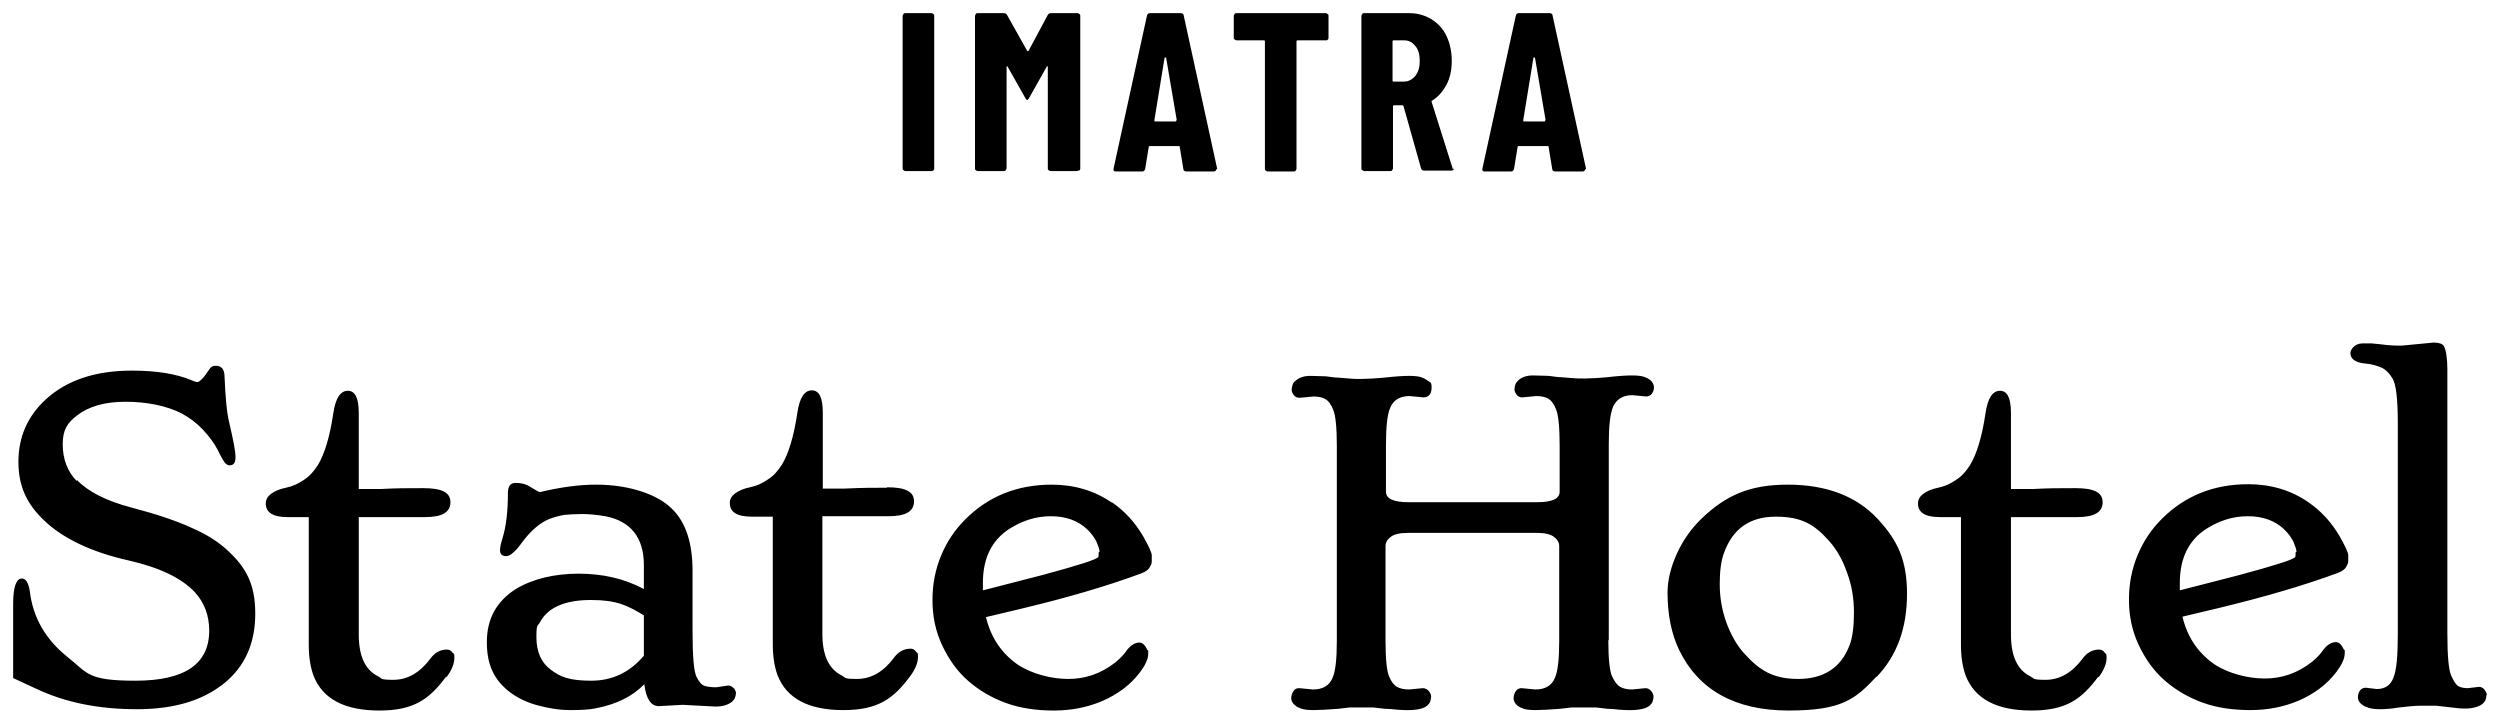<?xml version="1.0" encoding="UTF-8"?>
<svg id="Layer_1" data-name="Layer 1" xmlns="http://www.w3.org/2000/svg" version="1.1" viewBox="0 0 570 164.5">
  <defs>
    <style>
      .cls-1 {
        fill: #000;
        stroke-width: 0px;
      }
    </style>
  </defs>
  <path class="cls-1" d="M17.5,109.7c-2.1-2.2-3.2-5-3.2-8.4s1.1-4.9,3.3-6.6c2.6-2,6.2-3.1,11-3.1s9.4.9,12.9,2.7c1.8,1,3.4,2.2,4.8,3.7,1.4,1.5,2.5,3,3.3,4.5.7,1.5,1.3,2.5,1.6,2.9.3.4.7.7,1.1.7,1,0,1.4-.6,1.4-1.9s-.5-3.8-1.4-7.7c-.6-2.4-.9-5.9-1.1-10.6,0-1.7-.7-2.5-2-2.5s-1.3.7-2.3,2c-.5.7-1,1.2-1.3,1.4-.2.2-.4.3-.5.3s-.3,0-.3,0-.5-.1-1.1-.4c-3.6-1.5-8.1-2.2-13.6-2.2-8.4,0-14.9,2.2-19.7,6.6-4.1,3.8-6.2,8.5-6.2,14.2s2,9.7,5.9,13.4c4.3,4.1,10.8,7.2,19.3,9.1,7,1.6,12,4,15,7.2,2.2,2.4,3.3,5.3,3.3,8.8,0,7.6-5.6,11.4-16.8,11.4s-10.9-1.8-15.5-5.4c-5-4-7.9-9-8.6-15-.3-1.9-.9-2.9-1.8-2.9-1.3,0-2,1.9-2,5.8v16.9l5.4,2.5c6.6,3.1,14.2,4.6,22.8,4.6s15-2,19.9-5.9c4.8-3.9,7.1-9.2,7.1-15.9s-2.1-10.5-6.2-14.3c-2.1-2-4.9-3.8-8.4-5.3-3.5-1.6-8-3.1-13.7-4.6-5.7-1.5-9.8-3.6-12.4-6.3M101.8,154.4c1.2-1.6,1.8-3.1,1.8-4.4s-.2-.8-.5-1.3c-.3-.4-.7-.6-1.2-.6-1.5,0-2.8.7-3.8,2.1-2.4,3.2-5.2,4.8-8.4,4.8s-2.5-.3-3.5-.8c-3-1.5-4.4-4.7-4.4-9.5v-26.8h15.1c3.9,0,5.8-1.1,5.8-3.4s-2.1-3.2-6.2-3.2-6,0-9.8.2h-4.9c0,.1,0-17.3,0-17.3,0-3.4-.8-5.1-2.5-5.1s-2.8,1.7-3.3,5.1c-.8,5.4-2,9.3-3.5,11.8-.9,1.4-1.9,2.6-3.2,3.4-1.3.9-2.6,1.5-4.1,1.8-1.5.3-2.6.8-3.4,1.4-.8.6-1.2,1.3-1.2,2.2,0,2.1,1.7,3.1,5,3.1h4.8v29.2c0,2.8.4,5.1,1.1,7,2.1,5.3,7.1,7.9,15,7.9s11.4-2.6,15.2-7.7M146.8,149.5c-3.2,3.8-7.2,5.7-12,5.7s-7-.8-9.2-2.5c-2.2-1.6-3.3-4.1-3.3-7.4s.3-2.4.8-3.4c1.8-3.4,5.7-5.1,11.6-5.1s8.3,1.2,12.1,3.5v9.1ZM167.3,157c-.3-.5-.8-.7-1.3-.7l-2.7.4c-1,0-1.9-.1-2.6-.3-.7-.2-1.3-.9-1.9-2.1-.6-1.2-.9-4.6-.9-10.4v-13.8c0-6.2-1.5-10.8-4.4-13.8-1.7-1.8-4.1-3.2-7.1-4.2-3-1-6.5-1.6-10.5-1.6s-8.2.6-12.8,1.7c-.2,0-.9-.4-2.2-1.2-.9-.6-2-.9-3.3-.9s-1.8.8-1.8,2.4c0,4.1-.4,7.5-1.2,10.1-.4,1.3-.6,2.2-.6,2.8,0,1,.5,1.4,1.4,1.4s2.1-1,3.6-3.1c2-2.7,4.1-4.5,6.3-5.4,1.1-.4,2.2-.7,3.3-.9,1.1-.1,2.6-.2,4.2-.2s3.4.2,5.2.5c5.8,1.1,8.8,4.9,8.8,11.1v5.5c-4.5-2.4-9.4-3.5-14.9-3.5s-10.5,1.2-14.3,3.5c-4.4,2.8-6.6,6.8-6.6,12.1s1.7,8.6,5.1,11.3c1.7,1.3,3.8,2.4,6.4,3.1,2.6.7,5,1.1,7.5,1.1s4.4-.1,5.8-.4c4.7-.9,8.4-2.7,11.1-5.5.4,3.3,1.5,5,3.3,5l5.5-.3,7.4.4c1.7,0,2.9-.4,3.8-1.1.3-.3.6-.6.7-1,.1-.3.2-.7.2-1s-.2-.7-.5-1.2M202.3,111.2c-2.7,0-6,0-9.8.2h-4.9c0,.1,0-17.3,0-17.3,0-3.4-.8-5.1-2.5-5.1s-2.8,1.7-3.3,5.1c-.8,5.4-2,9.3-3.5,11.8-.9,1.4-1.9,2.6-3.2,3.4-1.3.9-2.6,1.5-4.1,1.8-1.5.3-2.6.8-3.4,1.4-.8.6-1.2,1.3-1.2,2.2,0,2.1,1.7,3.1,5,3.1h4.8v29.2c0,2.8.4,5.1,1.1,7,2.1,5.3,7.1,7.9,15,7.9s11.4-2.6,15.2-7.7c1.2-1.6,1.8-3.1,1.8-4.4s-.2-.8-.5-1.3c-.3-.4-.7-.6-1.2-.6-1.5,0-2.8.7-3.8,2.1-2.4,3.2-5.2,4.8-8.4,4.8s-2.5-.3-3.5-.8c-3-1.5-4.4-4.7-4.4-9.5v-26.8h15.1c3.9,0,5.8-1.1,5.8-3.4s-2.1-3.2-6.2-3.2M212.8,38.9c.1-.1.2-.3.2-.4V3.6c0-.2,0-.3-.2-.4-.1-.1-.3-.2-.4-.2h-6c-.2,0-.3,0-.4.2-.1.1-.2.3-.2.4v34.8c0,.2,0,.3.2.4.1.1.3.2.4.2h6c.2,0,.3,0,.4-.2M246.1,38.9c.1-.1.2-.3.2-.4V3.6c0-.2,0-.3-.2-.4-.1-.1-.3-.2-.4-.2h-6c-.4,0-.6.1-.8.4l-4.4,8.2c-.1.1-.2.1-.3,0l-4.6-8.2c-.2-.3-.4-.4-.8-.4h-5.9c-.2,0-.3,0-.4.2s-.2.3-.2.4v34.8c0,.2,0,.3.2.4.1.1.3.2.4.2h6c.2,0,.3,0,.4-.2.1-.1.2-.3.2-.4V15.3c0-.1,0-.2.1-.2s.1,0,.2.2l4,7.1c.2.3.3.4.4.4s.2-.1.4-.4l4-7.1c0-.1.1-.2.2-.2s.1,0,.1.2v23.1c0,.2,0,.3.2.4.1.1.3.2.4.2h6c.2,0,.3,0,.4-.2M250.5,125.9c0,.6,0,.9-.1,1.1-.4.6-4.6,1.9-12.7,4.1l-13.6,3.5c0-.3,0-.6,0-.9v-.8c0-5.6,2-9.7,6-12.3,3-1.9,6.1-2.9,9.5-2.9s6.2,1,8.3,3c.9.9,1.6,1.8,2.1,2.8.4,1,.7,1.8.7,2.3M253.5,114.6c-3.9-2.7-8.5-4.1-13.7-4.1-7.8,0-14.4,2.6-19.7,7.9-2.4,2.4-4.2,5.1-5.5,8.2-1.3,3.1-2,6.5-2,10.2s.7,7.1,2.2,10.3,3.4,5.9,5.9,8.1c2.5,2.2,5.4,3.9,8.7,5.1,3.3,1.2,7,1.7,10.9,1.7s7.6-.7,11.1-2.2c3.4-1.5,6.3-3.6,8.5-6.5,1.2-1.6,1.9-3,1.9-4.3s0-.5-.2-.8c-.5-1.1-1.1-1.7-1.8-1.7-1.1,0-2.2.7-3.2,2.2-.6.8-1.4,1.6-2.4,2.4-3.2,2.5-6.8,3.7-10.6,3.7s-8.3-1.1-11.6-3.3c-3.7-2.6-6.1-6.2-7.2-10.8l8.4-2c10-2.4,19-5,27.1-8,1-.4,1.7-.9,2-1.7.2-.3.3-.6.3-1,0-.3,0-.8,0-1.4s-.7-2.1-2-4.4c-1.9-3.2-4.2-5.7-7.1-7.7M268.2,27.4c0,.2,0,.3-.2.3h-4.6c-.1,0-.2,0-.2-.3l2.3-14.1c0-.1,0-.2.2-.2s.1,0,.2.2l2.4,14.1ZM277.5,38.6v-.2c0,0-7.6-34.8-7.6-34.8,0-.4-.3-.6-.7-.6h-7c-.4,0-.6.2-.7.6l-7.6,34.8c-.1.4,0,.7.5.7h6c.4,0,.6-.2.7-.6l.8-4.9c0-.2.1-.3.3-.3h6.5c.2,0,.3,0,.3.3l.8,4.9c0,.4.3.6.7.6h6.2c.4,0,.6-.2.6-.5M302.7,9.1c.1-.1.2-.3.2-.4V3.6c0-.2,0-.3-.2-.4-.1-.1-.3-.2-.4-.2h-20.4c-.2,0-.3,0-.4.2-.1.1-.2.3-.2.4v5c0,.2,0,.3.2.4.1.1.3.2.4.2h6.2c.2,0,.3,0,.3.3v29c0,.2,0,.3.2.4.1.1.3.2.4.2h6c.2,0,.3,0,.4-.2.1-.1.2-.3.2-.4V9.5c0-.2,0-.3.3-.3h6.4c.2,0,.3,0,.4-.2M323.7,13.9c0,1.4-.3,2.5-1,3.4-.7.8-1.5,1.3-2.6,1.3h-2.3c-.2,0-.3,0-.3-.3v-8.8c0-.2,0-.3.3-.3h2.3c1.1,0,1.9.4,2.6,1.3.7.8,1,2,1,3.4M331.2,38.6v-.2c0,0-4.8-15.2-4.8-15.2,0,0,0-.1,0-.2,0,0,0,0,.2-.1,1.4-.9,2.4-2.1,3.2-3.6.8-1.5,1.2-3.3,1.2-5.4s-.4-4-1.2-5.7-2-2.9-3.4-3.8c-1.5-.9-3.2-1.4-5-1.4h-10.4c-.2,0-.3,0-.4.2-.1.1-.2.3-.2.4v34.8c0,.2,0,.3.2.4.1.1.3.2.4.2h6c.2,0,.3,0,.4-.2.1-.1.2-.3.2-.4v-14.1c0-.2,0-.3.3-.3h1.8c.1,0,.2,0,.3.2l4,14.2c.1.3.3.5.7.5h6.2c.4,0,.6-.2.6-.5M352.3,27.4c0,.2,0,.3-.2.3h-4.6c-.1,0-.2,0-.2-.3l2.3-14.1c0-.1,0-.2.2-.2s.1,0,.2.2l2.4,14.1ZM361.6,38.6v-.2c0,0-7.6-34.8-7.6-34.8,0-.4-.3-.6-.7-.6h-7c-.4,0-.6.2-.7.6l-7.6,34.8c-.1.4,0,.7.5.7h6c.4,0,.6-.2.7-.6l.8-4.9c0-.2.1-.3.3-.3h6.5c.2,0,.3,0,.3.3l.8,4.9c0,.4.3.6.7.6h6.2c.4,0,.6-.2.6-.5M366.8,145.8v-44.5c0-4.1.3-7,1-8.6.8-1.7,2.2-2.6,4.4-2.6l3.1.3c.5,0,1-.2,1.3-.6.3-.4.5-.9.5-1.5s-.3-1.2-.9-1.7c-.4-.3-.8-.5-1.4-.7-.6-.2-1.5-.3-2.7-.3s-3.1.1-5.6.4l-2.5.2c-.9,0-1.8.1-2.8.1s-1.9,0-2.8-.1l-2.5-.2c-.9,0-1.8-.2-2.8-.3-1,0-2.2-.1-3.6-.1s-2.6.4-3.3,1.1c-.3.3-.6.6-.7,1-.1.3-.2.7-.2,1.1s.2.8.5,1.2c.3.4.7.6,1.3.6l3.2-.3c1.1,0,2,.2,2.7.6.7.4,1.3,1.2,1.8,2.5.5,1.2.8,3.9.8,8.1v10.6c0,1.6-1.7,2.4-5.1,2.4h-29.4c-3.4,0-5.1-.8-5.1-2.4v-10.6c0-4.2.3-7.1,1-8.6.7-1.7,2.2-2.6,4.4-2.6l3.1.3c1.2,0,1.9-.7,1.9-2.2s-.3-1.1-1-1.7c-.4-.3-.8-.5-1.4-.7-.6-.2-1.5-.3-2.7-.3s-3.1.1-5.7.4l-2.6.2c-.8,0-1.7.1-2.7.1s-1.9,0-2.7-.1l-2.5-.2c-.9,0-1.8-.2-2.8-.3-1,0-2.2-.1-3.6-.1s-2.5.4-3.3,1.1c-.4.3-.6.6-.7,1-.1.3-.2.7-.2,1.1s.2.8.5,1.2c.3.4.8.6,1.3.6l3.2-.3c1.1,0,2,.2,2.7.6.7.4,1.3,1.2,1.8,2.5.5,1.2.8,3.9.8,8.1v44.5c0,4.1-.3,7-1,8.5-.7,1.7-2.2,2.6-4.4,2.6l-3.2-.3c-.6,0-1,.2-1.3.7-.3.4-.5,1-.5,1.6s.3,1.2,1,1.7c.3.3.8.5,1.4.7.6.2,1.5.3,2.7.3s3.1-.1,5.7-.3l2.5-.3c.8,0,1.7,0,2.7,0s1.9,0,2.7,0l2.6.3c.9,0,1.8.1,2.8.2,3.5.3,5.8,0,6.9-.9.3-.3.6-.6.7-1,.1-.3.2-.7.2-1.1s-.2-.8-.5-1.2c-.3-.4-.8-.7-1.4-.7l-3.1.3c-1.1,0-2.1-.2-2.8-.6-.7-.4-1.3-1.2-1.8-2.4-.5-1.2-.8-3.9-.8-8.1v-21.6c0-.8.4-1.5,1.2-2.1.8-.6,2.1-.9,3.9-.9h29.4c1.8,0,3.1.3,3.9.9.8.6,1.2,1.3,1.2,2.1v21.6c0,4.1-.3,7-1,8.5-.7,1.7-2.2,2.6-4.4,2.6l-3.2-.3c-.5,0-1,.2-1.3.7-.3.4-.5,1-.5,1.6s.3,1.2.9,1.7c.4.3.8.5,1.4.7.6.2,1.5.3,2.7.3s3.1-.1,5.7-.3l2.5-.3c.8,0,1.7,0,2.8,0s1.9,0,2.8,0l2.5.3c.9,0,1.8.1,2.7.2,3.6.3,5.9,0,7-.9.3-.3.6-.6.7-1,.1-.3.2-.7.2-1.1s-.2-.8-.5-1.2c-.3-.4-.8-.7-1.3-.7l-3.1.3c-1.1,0-2-.2-2.7-.6-.7-.4-1.3-1.2-1.9-2.5-.5-1.2-.8-3.9-.8-8M422.7,139.6c0,3.2-.3,5.7-1,7.5-1.9,5.1-5.9,7.7-11.7,7.7s-8.9-2-12.4-5.9c-1.7-1.9-3-4.3-4-7-1-2.8-1.5-5.7-1.5-8.7s.3-5.4,1-7.2c2-5.5,5.9-8.2,11.8-8.2s8.8,1.8,12.1,5.5c1.7,1.9,3.1,4.3,4.1,7.2,1.1,2.9,1.6,5.9,1.6,9.2M427.9,154.3c4.6-4.8,6.9-11.1,6.9-18.9s-2.2-12.2-6.6-17c-4.9-5.3-11.8-7.9-20.6-7.9s-14.1,2.5-19.5,7.6c-2.5,2.4-4.4,5.1-5.8,8.2-1.4,3.1-2.1,6.1-2.1,8.8,0,5.1.9,9.4,2.6,13,4.4,9.2,12.8,13.9,25,13.9s15.2-2.6,20-7.7M478.5,154.4c1.2-1.6,1.8-3.1,1.8-4.4s-.2-.8-.5-1.3c-.3-.4-.7-.6-1.2-.6-1.5,0-2.8.7-3.8,2.1-2.4,3.2-5.2,4.8-8.4,4.8s-2.5-.3-3.5-.8c-3-1.5-4.4-4.7-4.4-9.5v-26.8h15.1c3.9,0,5.8-1.1,5.8-3.4s-2.1-3.2-6.2-3.2-6,0-9.8.2h-4.9c0,.1,0-17.3,0-17.3,0-3.4-.8-5.1-2.5-5.1s-2.8,1.7-3.3,5.1c-.8,5.4-2,9.3-3.5,11.8-.9,1.4-1.9,2.6-3.2,3.4-1.3.9-2.6,1.5-4.1,1.8-1.5.3-2.6.8-3.4,1.4-.8.6-1.2,1.3-1.2,2.2,0,2.1,1.7,3.1,5,3.1h4.8v29.2c0,2.8.4,5.1,1.1,7,2.1,5.3,7.1,7.9,15,7.9s11.4-2.6,15.2-7.7M523.4,125.9c0,.6,0,.9-.1,1.1-.4.6-4.6,1.9-12.7,4.1l-13.6,3.5c0-.3,0-.6,0-.9v-.8c0-5.6,2-9.7,6-12.3,3-1.9,6.1-2.9,9.5-2.9s6.2,1,8.3,3c.9.9,1.6,1.8,2.1,2.8.4,1,.7,1.8.7,2.3M535.4,128c0-.3,0-.8,0-1.4s-.7-2.1-2-4.4c-1.9-3.2-4.2-5.7-7.1-7.7-3.9-2.7-8.5-4.1-13.7-4.1-7.8,0-14.4,2.6-19.7,7.9-2.4,2.4-4.2,5.1-5.5,8.2-1.3,3.1-2,6.5-2,10.2s.7,7.1,2.2,10.3,3.4,5.9,5.9,8.1c2.5,2.2,5.4,3.9,8.7,5.1,3.3,1.2,7,1.7,10.9,1.7s7.6-.7,11.1-2.2c3.4-1.5,6.3-3.6,8.5-6.5,1.2-1.6,1.9-3,1.9-4.3s0-.5-.2-.8c-.5-1.1-1.1-1.7-1.8-1.7-1.1,0-2.2.7-3.2,2.2-.6.8-1.4,1.6-2.4,2.4-3.2,2.5-6.8,3.7-10.6,3.7s-8.3-1.1-11.6-3.3c-3.7-2.6-6.1-6.2-7.2-10.8l8.4-2c9.9-2.4,19-5,27.1-8,1-.4,1.7-.9,2-1.7.2-.3.3-.6.3-1M567,158.5c0-.4-.2-.8-.5-1.2-.3-.4-.7-.7-1.3-.7l-2.5.3c-.8,0-1.5-.1-2.1-.4-.6-.3-1.1-1.1-1.7-2.4-.6-1.3-.9-4.5-.9-9.6v-60.2c0-2.6-.3-4.5-.8-5.4-.3-.5-1.1-.8-2.3-.8l-7.3.7c-1.1,0-2.7,0-4.8-.3l-2-.2c-.6,0-1.4,0-2.2,0s-1.5.3-2,.8c-.5.5-.7,1-.7,1.4,0,1.4,1.2,2.2,3.5,2.4,1.2.1,2.3.4,3.3.8,1.1.4,2,1.3,2.8,2.6.8,1.3,1.2,4.7,1.2,10.2v48.1c0,5-.3,8.3-1,9.9-.6,1.7-1.9,2.6-3.8,2.6l-2.5-.3c-.5,0-1,.2-1.3.6-.3.4-.5,1-.5,1.6s.3,1.2,1,1.7c.4.3.9.5,1.5.7.7.2,1.5.3,2.6.3s2.5-.1,4.3-.4c1.8-.2,3.5-.4,5-.4s2.7,0,3.4,0l4.4.5c3,.4,5,0,6.2-.9.3-.3.6-.6.7-.9.1-.3.2-.7.2-1.1"/>
</svg>